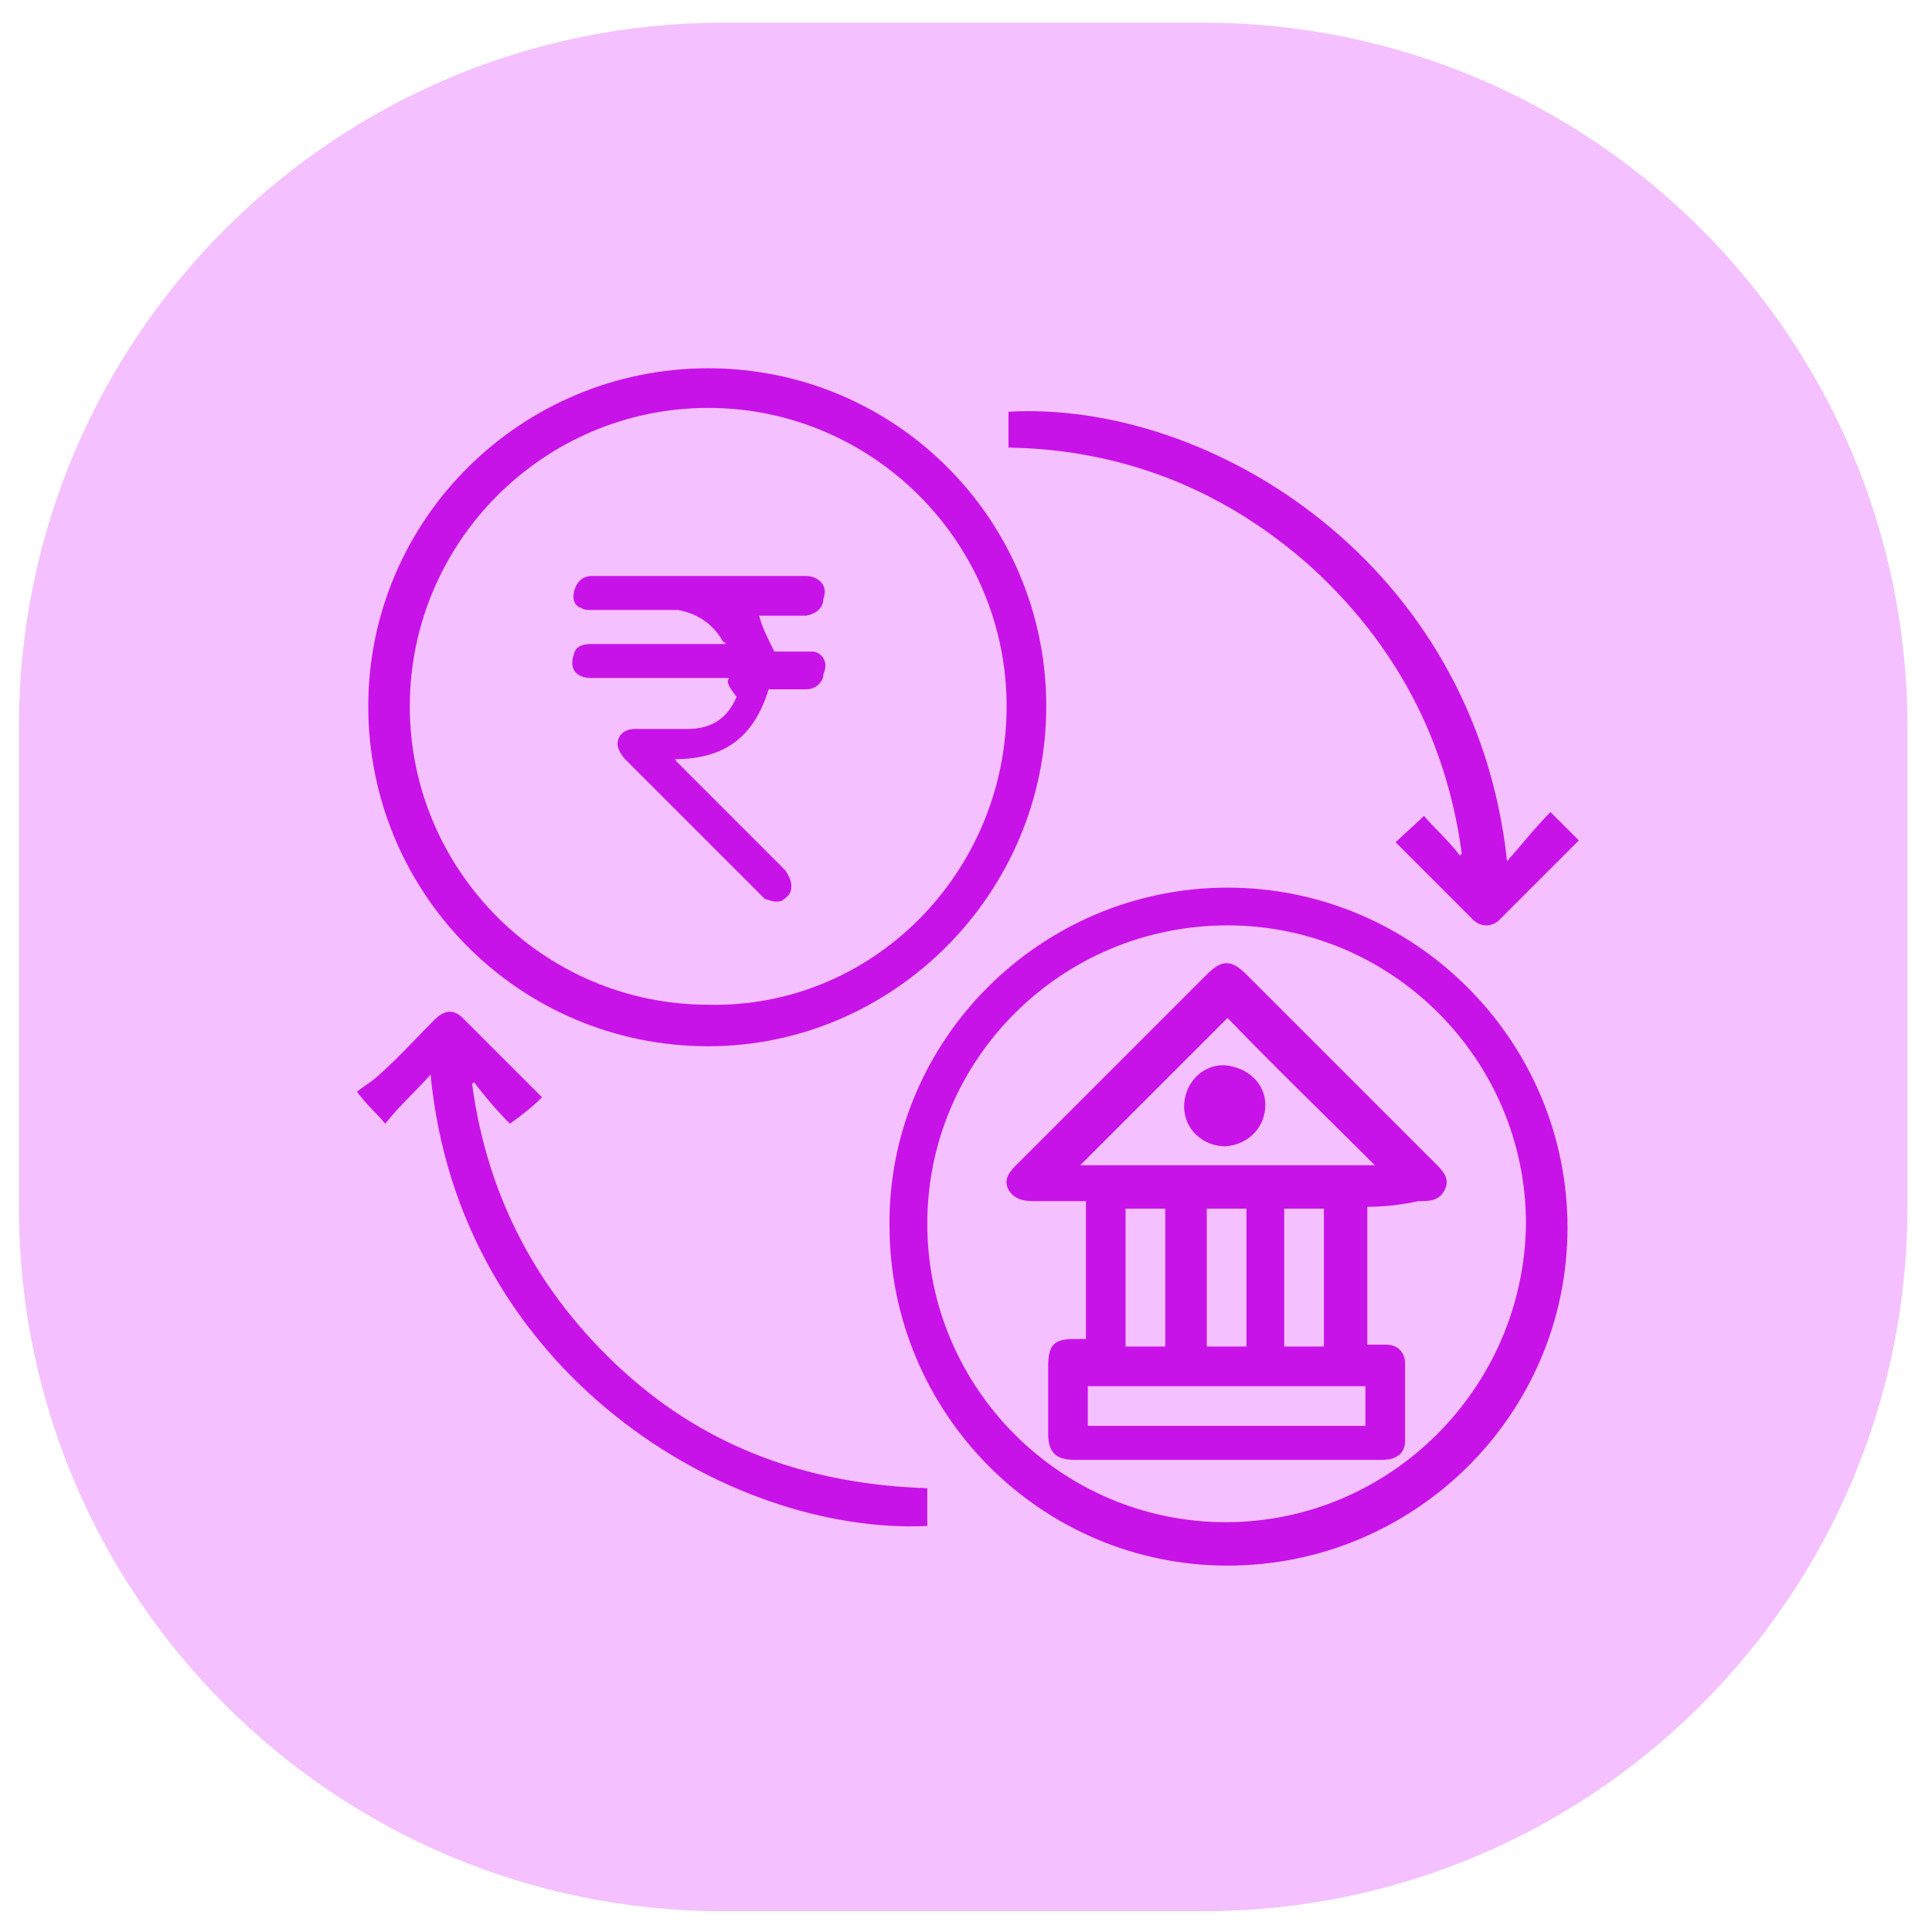 <?xml version="1.0" encoding="utf-8"?>
<!-- Generator: Adobe Illustrator 27.0.0, SVG Export Plug-In . SVG Version: 6.00 Build 0)  -->
<svg version="1.1" id="Layer_1" xmlns="http://www.w3.org/2000/svg" xmlns:xlink="http://www.w3.org/1999/xlink" x="0px" y="0px"
	 viewBox="0 0 102.3 102.3" style="enable-background:new 0 0 102.3 102.3;" xml:space="preserve">
<style type="text/css">
	.st0{fill:#F4C0FF;}
	.st1{fill:#C813E8;}
</style>
<path class="st0" d="M38.3,1.2h25.4c20.6,0,37.3,16.7,37.3,37.3v25.4c0,20.6-16.7,37.3-37.3,37.3H38.3C17.7,101.2,1,84.5,1,63.9
	V38.5C1,17.9,17.7,1.2,38.3,1.2z"/>
<g>
	<path class="st1" d="M65,47c9.9,0,18,8.1,18,18s-8.1,17.9-18,17.9s-17.9-8.1-17.9-18C47,55.1,55.1,47,65,47z M49.1,64.8
		c0,8.7,7.1,15.8,15.8,15.8s15.8-7.1,15.9-15.8C80.8,56.1,73.7,49,65,49C56.2,49,49.1,56.1,49.1,64.8z"/>
	<path class="st1" d="M55.4,37.4c0,9.9-8.1,18-17.9,18c-10,0-18-8.1-18-18s8.1-17.9,18-17.9S55.4,27.5,55.4,37.4z M53.3,37.4
		c0-8.7-7.1-15.8-15.8-15.8s-15.8,7.1-15.8,15.8s7.1,15.8,15.8,15.8C46.2,53.4,53.3,46.2,53.3,37.4z"/>
	<path class="st1" d="M53.4,23.7c0-0.8,0-1.4,0-1.9c10.7-0.6,24.7,8,26.4,23.8c0.8-0.9,1.5-1.8,2.3-2.6c0.6,0.6,1,1,1.5,1.5
		c-1.4,1.4-2.8,2.8-4.2,4.2c-0.4,0.4-1,0.4-1.4,0c-1.4-1.4-2.8-2.8-4.1-4.1c0.5-0.5,1-0.9,1.5-1.4c0.5,0.6,1.3,1.3,1.9,2.1l0.1-0.1
		c-0.8-6-3.5-11.1-8-15.2C64.8,25.9,59.4,23.8,53.4,23.7z"/>
	<path class="st1" d="M22.8,56.9c-0.8,0.9-1.7,1.7-2.4,2.6c-0.5-0.6-1-1-1.5-1.7c0.4-0.3,0.9-0.6,1.3-1c1-0.9,1.9-1.9,2.8-2.8
		c0.5-0.5,1-0.6,1.5-0.1c1.4,1.4,2.8,2.8,4.2,4.2c-0.5,0.5-1,0.9-1.7,1.4c-0.6-0.6-1.3-1.4-1.9-2.2L25,57.4c0.8,6,3.5,11.1,8,15.2
		s9.9,6,16.1,6.2c0,0.4,0,0.6,0,1s0,0.6,0,1C38.6,81.3,24.3,72.7,22.8,56.9z"/>
	<path class="st1" d="M72.4,63.9c0,2.4,0,4.9,0,7.3c0.4,0,0.6,0,1,0c0.6,0,1,0.4,1,1c0,1.4,0,2.8,0,4.1c0,0.6-0.4,1-1.2,1
		c-2.3,0-4.5,0-6.8,0c-3.2,0-6.4,0-9.5,0c-1,0-1.4-0.4-1.4-1.4c0-1.2,0-2.3,0-3.5s0.3-1.5,1.4-1.5c0.1,0,0.4,0,0.6,0
		c0-2.4,0-4.9,0-7.3c-0.9,0-1.9,0-2.8,0c-0.5,0-1-0.1-1.3-0.6c-0.3-0.6,0.1-1,0.5-1.4c3.3-3.3,6.7-6.7,10-10c0.8-0.8,1.3-0.8,2.1,0
		c3.3,3.3,6.7,6.7,10,10c0.4,0.4,0.8,0.8,0.5,1.4c-0.3,0.6-0.8,0.6-1.4,0.6C74.2,63.8,73.3,63.9,72.4,63.9z M65,53.9
		c-2.6,2.6-5.1,5.1-7.8,7.8c5.1,0,10.4,0,15.6,0C70.1,59,67.5,56.5,65,53.9z M72.3,73.4c-4.9,0-9.8,0-14.7,0c0,0.8,0,1.4,0,2.1
		c4.9,0,9.8,0,14.7,0C72.3,74.7,72.3,74.1,72.3,73.4z M61.7,71.3c0-2.4,0-4.9,0-7.3c-0.6,0-1.4,0-2.1,0c0,2.4,0,4.9,0,7.3
		C60.3,71.3,61,71.3,61.7,71.3z M66,71.3c0-2.4,0-4.9,0-7.3c-0.8,0-1.4,0-2.1,0c0,2.4,0,4.9,0,7.3C64.6,71.3,65.2,71.3,66,71.3z
		 M70.1,71.3c0-2.4,0-4.9,0-7.3c-0.8,0-1.4,0-2.1,0c0,2.4,0,4.9,0,7.3C68.8,71.3,69.5,71.3,70.1,71.3z"/>
	<path class="st1" d="M67,58.5c0,1.2-0.9,2.1-2.1,2.2c-1.2,0-2.2-0.9-2.2-2.1c0-1.2,0.9-2.2,2.1-2.2C66.1,56.5,67,57.4,67,58.5z"/>
	<path class="st1" d="M38.6,35.9c-0.1,0-0.4,0-0.5,0c-2.3,0-4.5,0-6.8,0c-0.8,0-1.2-0.5-0.9-1.3c0.1-0.4,0.5-0.5,0.9-0.5
		c0.8,0,1.7,0,2.4,0c1.5,0,3,0,4.6,0h0.1c0-0.1,0-0.1-0.1-0.1c-0.5-0.9-1.3-1.5-2.4-1.7c-1.5,0-3.2,0-4.6,0c-0.1,0-0.4,0-0.5-0.1
		c-0.4-0.1-0.5-0.5-0.4-0.9s0.4-0.8,0.9-0.8c0,0,0,0,0.1,0c3.7,0,7.5,0,11.3,0c0.5,0,1.2,0.4,0.9,1.2c0,0.5-0.4,0.8-0.9,0.9
		c-0.8,0-1.7,0-2.4,0h-0.1c0.1,0.5,0.5,1.3,0.8,1.9c0.5,0,1.2,0,1.7,0c0.1,0,0.4,0,0.4,0c0.4,0.1,0.8,0.5,0.5,1.2
		c0,0.4-0.4,0.8-0.9,0.8s-1.2,0-1.7,0h-0.3c-0.8,2.6-2.4,3.7-5,3.7l0,0c0,0,0.1,0,0.1,0.1c1.9,1.9,3.7,3.7,5.7,5.7
		c0.1,0.1,0.4,0.5,0.4,0.9s-0.1,0.5-0.5,0.8c-0.4,0.1-0.5,0-0.9-0.1c0,0,0,0-0.1-0.1c-2.4-2.4-4.9-4.9-7.3-7.3
		c-0.1-0.1-0.4-0.5-0.4-0.8c0-0.5,0.4-0.8,0.9-0.8c0.9,0,1.9,0,2.8,0c1.2,0,2.1-0.5,2.6-1.7C38.3,36,38.6,36,38.6,35.9
		C38.6,36,38.6,36,38.6,35.9z"/>
</g>
</svg>
